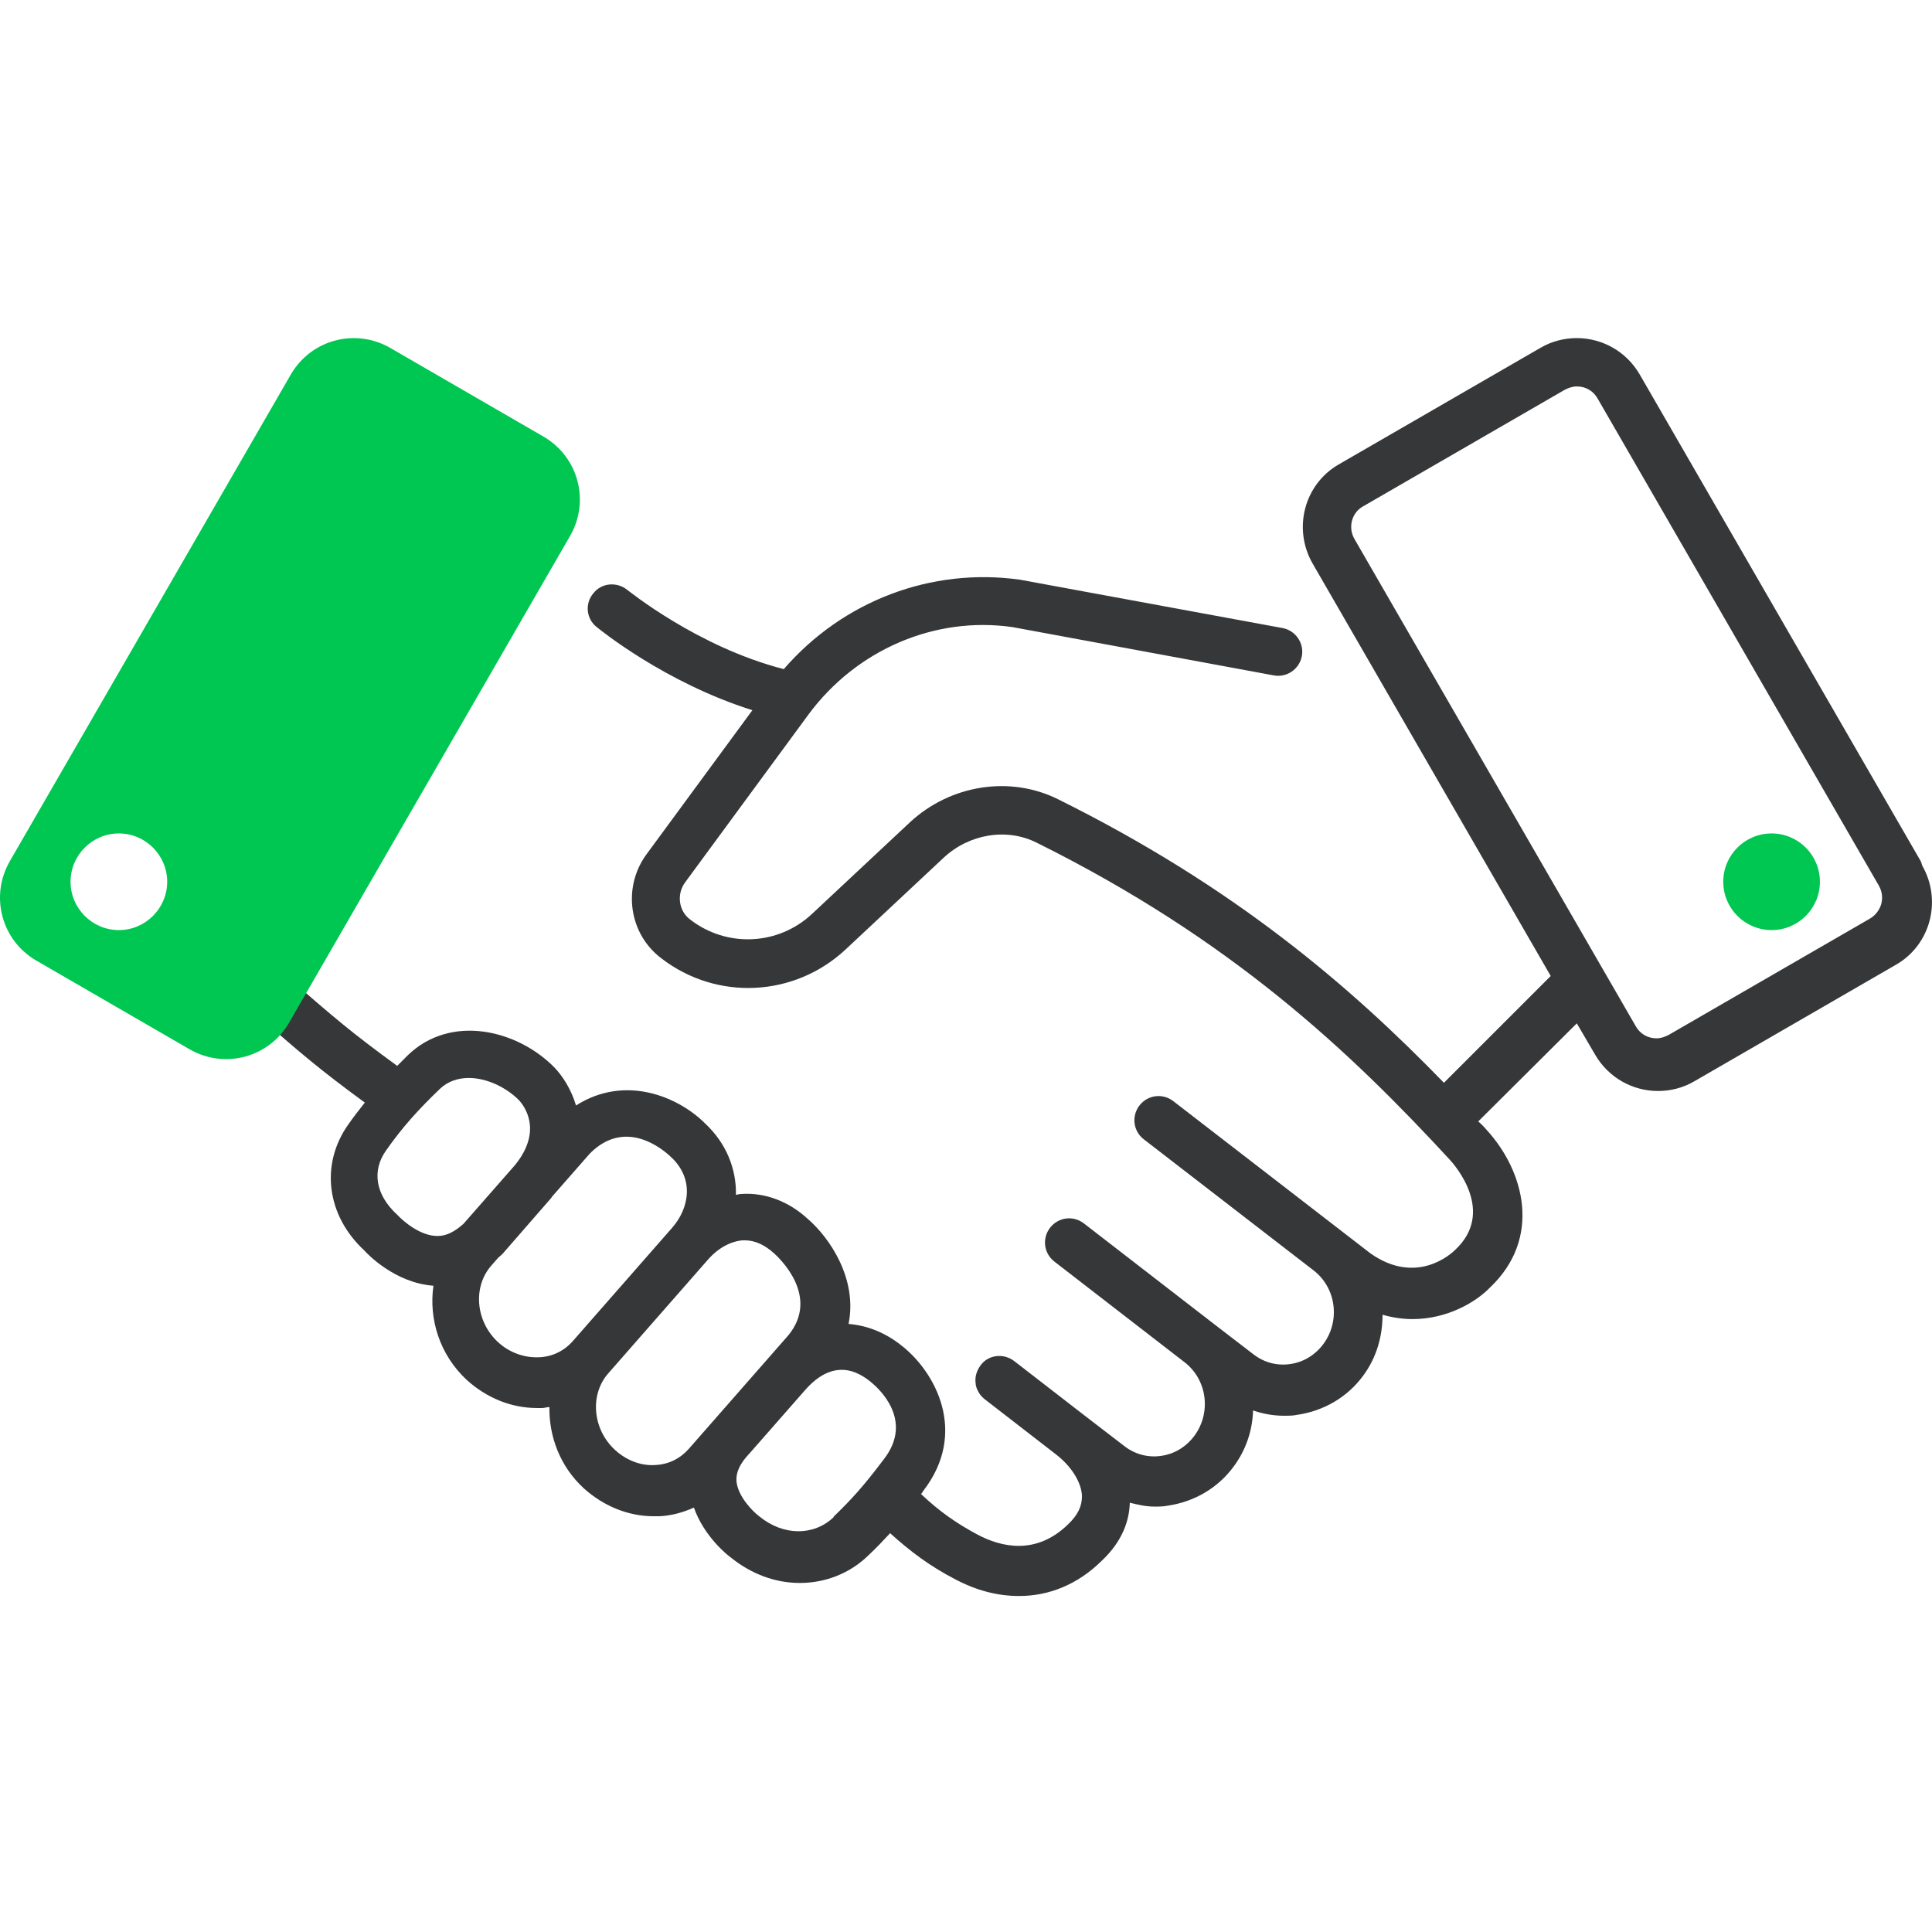 <svg width="80" height="80" viewBox="0 0 80 80" fill="none" xmlns="http://www.w3.org/2000/svg">
<path d="M79.54 35.671L67.894 15.501C67.334 14.54 66.333 14 65.292 14C64.792 14 64.272 14.12 63.792 14.4L55.447 19.223C54.007 20.043 53.526 21.884 54.347 23.325L64.212 40.414L59.79 44.836C55.888 40.814 51.105 36.712 43.801 33.09C41.82 32.109 39.359 32.49 37.678 34.05L33.636 37.832C32.235 39.153 30.094 39.253 28.573 38.072C28.093 37.712 28.013 37.012 28.373 36.532L33.476 29.588C35.457 26.907 38.699 25.506 41.92 25.966L52.746 27.967C53.286 28.067 53.806 27.707 53.907 27.167C54.007 26.627 53.646 26.106 53.106 26.006L42.24 24.005C38.559 23.485 34.897 24.886 32.455 27.707C28.874 26.787 26.012 24.445 25.972 24.425C25.552 24.085 24.912 24.125 24.571 24.566C24.211 24.986 24.271 25.626 24.711 25.966C24.831 26.066 27.533 28.267 31.155 29.408L26.773 35.371C25.772 36.732 26.032 38.653 27.373 39.673C29.674 41.454 32.896 41.294 35.017 39.313L39.059 35.531C40.119 34.531 41.68 34.27 42.921 34.891C51.025 38.913 55.928 43.575 60.03 48.018C60.23 48.238 61.951 50.179 60.25 51.76C60.09 51.92 58.649 53.24 56.748 51.9L55.607 51.019L48.584 45.596C48.144 45.256 47.523 45.336 47.183 45.776C46.843 46.217 46.923 46.837 47.363 47.177L54.387 52.6C55.327 53.32 55.507 54.681 54.807 55.642C54.467 56.102 53.987 56.402 53.426 56.482C52.886 56.562 52.346 56.422 51.906 56.082L50.265 54.821L44.882 50.659C44.442 50.319 43.821 50.399 43.481 50.839C43.141 51.279 43.221 51.9 43.661 52.24L49.044 56.402C49.984 57.122 50.165 58.483 49.464 59.444C49.124 59.904 48.644 60.204 48.084 60.284C47.543 60.364 47.003 60.224 46.563 59.884L44.922 58.623L42 56.362C41.9 56.282 41.78 56.222 41.64 56.182C41.26 56.082 40.84 56.202 40.6 56.542C40.44 56.762 40.359 57.022 40.4 57.282C40.4 57.403 40.46 57.542 40.52 57.643C40.58 57.763 40.68 57.863 40.78 57.943L43.701 60.204C44.362 60.704 44.782 61.385 44.802 61.945C44.802 62.365 44.642 62.725 44.221 63.125C42.901 64.406 41.46 64.066 40.48 63.546C39.579 63.065 38.879 62.565 38.138 61.865C38.178 61.825 38.198 61.785 38.238 61.725C40.099 59.303 38.719 56.802 37.338 55.722C36.638 55.161 35.877 54.881 35.137 54.821C35.517 52.94 34.336 51.239 33.456 50.479C32.656 49.739 31.675 49.378 30.715 49.438C30.634 49.438 30.555 49.458 30.474 49.478C30.494 48.398 30.074 47.337 29.194 46.517C28.093 45.416 25.892 44.476 23.851 45.776C23.651 45.096 23.291 44.556 22.971 44.216C21.43 42.635 18.668 41.974 16.887 43.695C16.727 43.855 16.587 43.995 16.447 44.136C14.506 42.715 13.926 42.215 11.785 40.354L11.545 40.133C11.124 39.773 10.504 39.813 10.124 40.234C9.764 40.654 9.804 41.274 10.224 41.654L10.464 41.874C12.545 43.695 13.226 44.276 15.107 45.656C14.886 45.937 14.646 46.237 14.426 46.557C13.245 48.218 13.526 50.339 15.086 51.779C15.207 51.92 16.347 53.12 17.948 53.24C17.748 54.621 18.208 56.102 19.329 57.142C20.149 57.883 21.17 58.303 22.23 58.303C22.31 58.303 22.37 58.303 22.45 58.303C22.55 58.303 22.65 58.263 22.75 58.263C22.73 59.483 23.191 60.724 24.171 61.625C24.992 62.365 26.012 62.785 27.073 62.785C27.153 62.785 27.213 62.785 27.293 62.785C27.793 62.765 28.293 62.625 28.733 62.425C29.154 63.626 30.134 64.406 30.254 64.486C31.115 65.186 32.115 65.547 33.116 65.547C34.156 65.547 35.177 65.166 35.957 64.406C36.297 64.086 36.578 63.786 36.858 63.486C37.698 64.246 38.499 64.846 39.539 65.387C40.44 65.867 41.32 66.087 42.2 66.087C43.441 66.087 44.622 65.607 45.602 64.646C46.523 63.786 46.763 62.905 46.783 62.225C47.123 62.305 47.443 62.385 47.803 62.385C47.983 62.385 48.184 62.385 48.364 62.345C49.444 62.185 50.425 61.625 51.085 60.724C51.605 60.024 51.865 59.203 51.886 58.403C52.286 58.543 52.726 58.623 53.166 58.623C53.346 58.623 53.546 58.623 53.726 58.583C54.807 58.423 55.788 57.863 56.448 56.962C57.008 56.202 57.248 55.321 57.248 54.441C57.669 54.561 58.089 54.621 58.489 54.621C59.95 54.621 61.13 53.901 61.691 53.32C63.852 51.279 63.131 48.498 61.55 46.777C61.45 46.657 61.33 46.537 61.21 46.437L65.292 42.375L66.053 43.675C66.613 44.636 67.614 45.176 68.654 45.176C69.154 45.176 69.675 45.056 70.155 44.776L78.499 39.953C79.94 39.133 80.42 37.292 79.6 35.851L79.54 35.671ZM15.987 47.637C16.647 46.697 17.288 45.977 18.228 45.076C18.548 44.776 18.968 44.636 19.409 44.636C20.149 44.636 20.95 45.016 21.49 45.556C21.67 45.756 22.51 46.777 21.33 48.238L19.189 50.679C18.828 50.999 18.488 51.179 18.128 51.179H18.108C17.408 51.179 16.707 50.579 16.447 50.299C15.547 49.478 15.387 48.478 15.987 47.637ZM22.29 56.202C21.69 56.222 21.09 56.002 20.629 55.581C19.689 54.721 19.569 53.28 20.349 52.4L20.629 52.08C20.629 52.08 20.749 51.98 20.809 51.92L22.831 49.598C22.831 49.598 22.851 49.558 22.87 49.538L24.431 47.758C25.912 46.277 27.453 47.597 27.773 47.898C28.773 48.818 28.533 50.039 27.833 50.839L23.711 55.541C23.351 55.942 22.87 56.182 22.31 56.202H22.29ZM27.133 60.664C26.532 60.704 25.932 60.464 25.472 60.044C24.531 59.183 24.411 57.743 25.192 56.862L29.314 52.16C29.734 51.679 30.254 51.399 30.755 51.359H30.835C31.255 51.359 31.655 51.539 32.055 51.9C32.255 52.08 33.976 53.681 32.636 55.301L28.513 60.004C28.153 60.404 27.673 60.644 27.113 60.664H27.133ZM34.517 62.825C33.696 63.606 32.435 63.606 31.435 62.785C31.195 62.605 30.555 61.985 30.494 61.325C30.474 60.964 30.634 60.604 31.035 60.184L33.336 57.562C33.896 56.922 34.416 56.722 34.857 56.722C35.417 56.722 35.857 57.062 36.057 57.222C36.377 57.483 37.858 58.803 36.598 60.424C35.737 61.565 35.277 62.065 34.517 62.805V62.825ZM77.899 37.432C77.859 37.572 77.739 37.852 77.439 38.032L69.094 42.855C68.934 42.935 68.774 42.995 68.594 42.995C68.234 42.995 67.914 42.815 67.734 42.495L56.088 22.324C55.807 21.844 55.968 21.224 56.448 20.964L64.792 16.141C64.952 16.061 65.112 16.001 65.292 16.001C65.653 16.001 65.973 16.181 66.153 16.501L77.799 36.672C77.979 36.992 77.939 37.272 77.899 37.432Z" fill="#363738"/>
<path d="M73.358 38.513C74.463 38.513 75.359 37.617 75.359 36.512C75.359 35.407 74.463 34.511 73.358 34.511C72.252 34.511 71.356 35.407 71.356 36.512C71.356 37.617 72.252 38.513 73.358 38.513Z" fill="#00C752"/>
<path d="M22.511 18.082L16.148 14.4C14.707 13.58 12.886 14.06 12.046 15.501L0.4 35.672C-0.421 37.112 0.059 38.933 1.5 39.774L7.863 43.456C9.304 44.276 11.125 43.796 11.966 42.355L23.611 22.184C24.432 20.744 23.952 18.923 22.511 18.082ZM4.922 38.513C3.821 38.513 2.921 37.612 2.921 36.512C2.921 35.411 3.821 34.511 4.922 34.511C6.022 34.511 6.923 35.411 6.923 36.512C6.923 37.612 6.022 38.513 4.922 38.513Z" fill="#00C752"/>
</svg>
